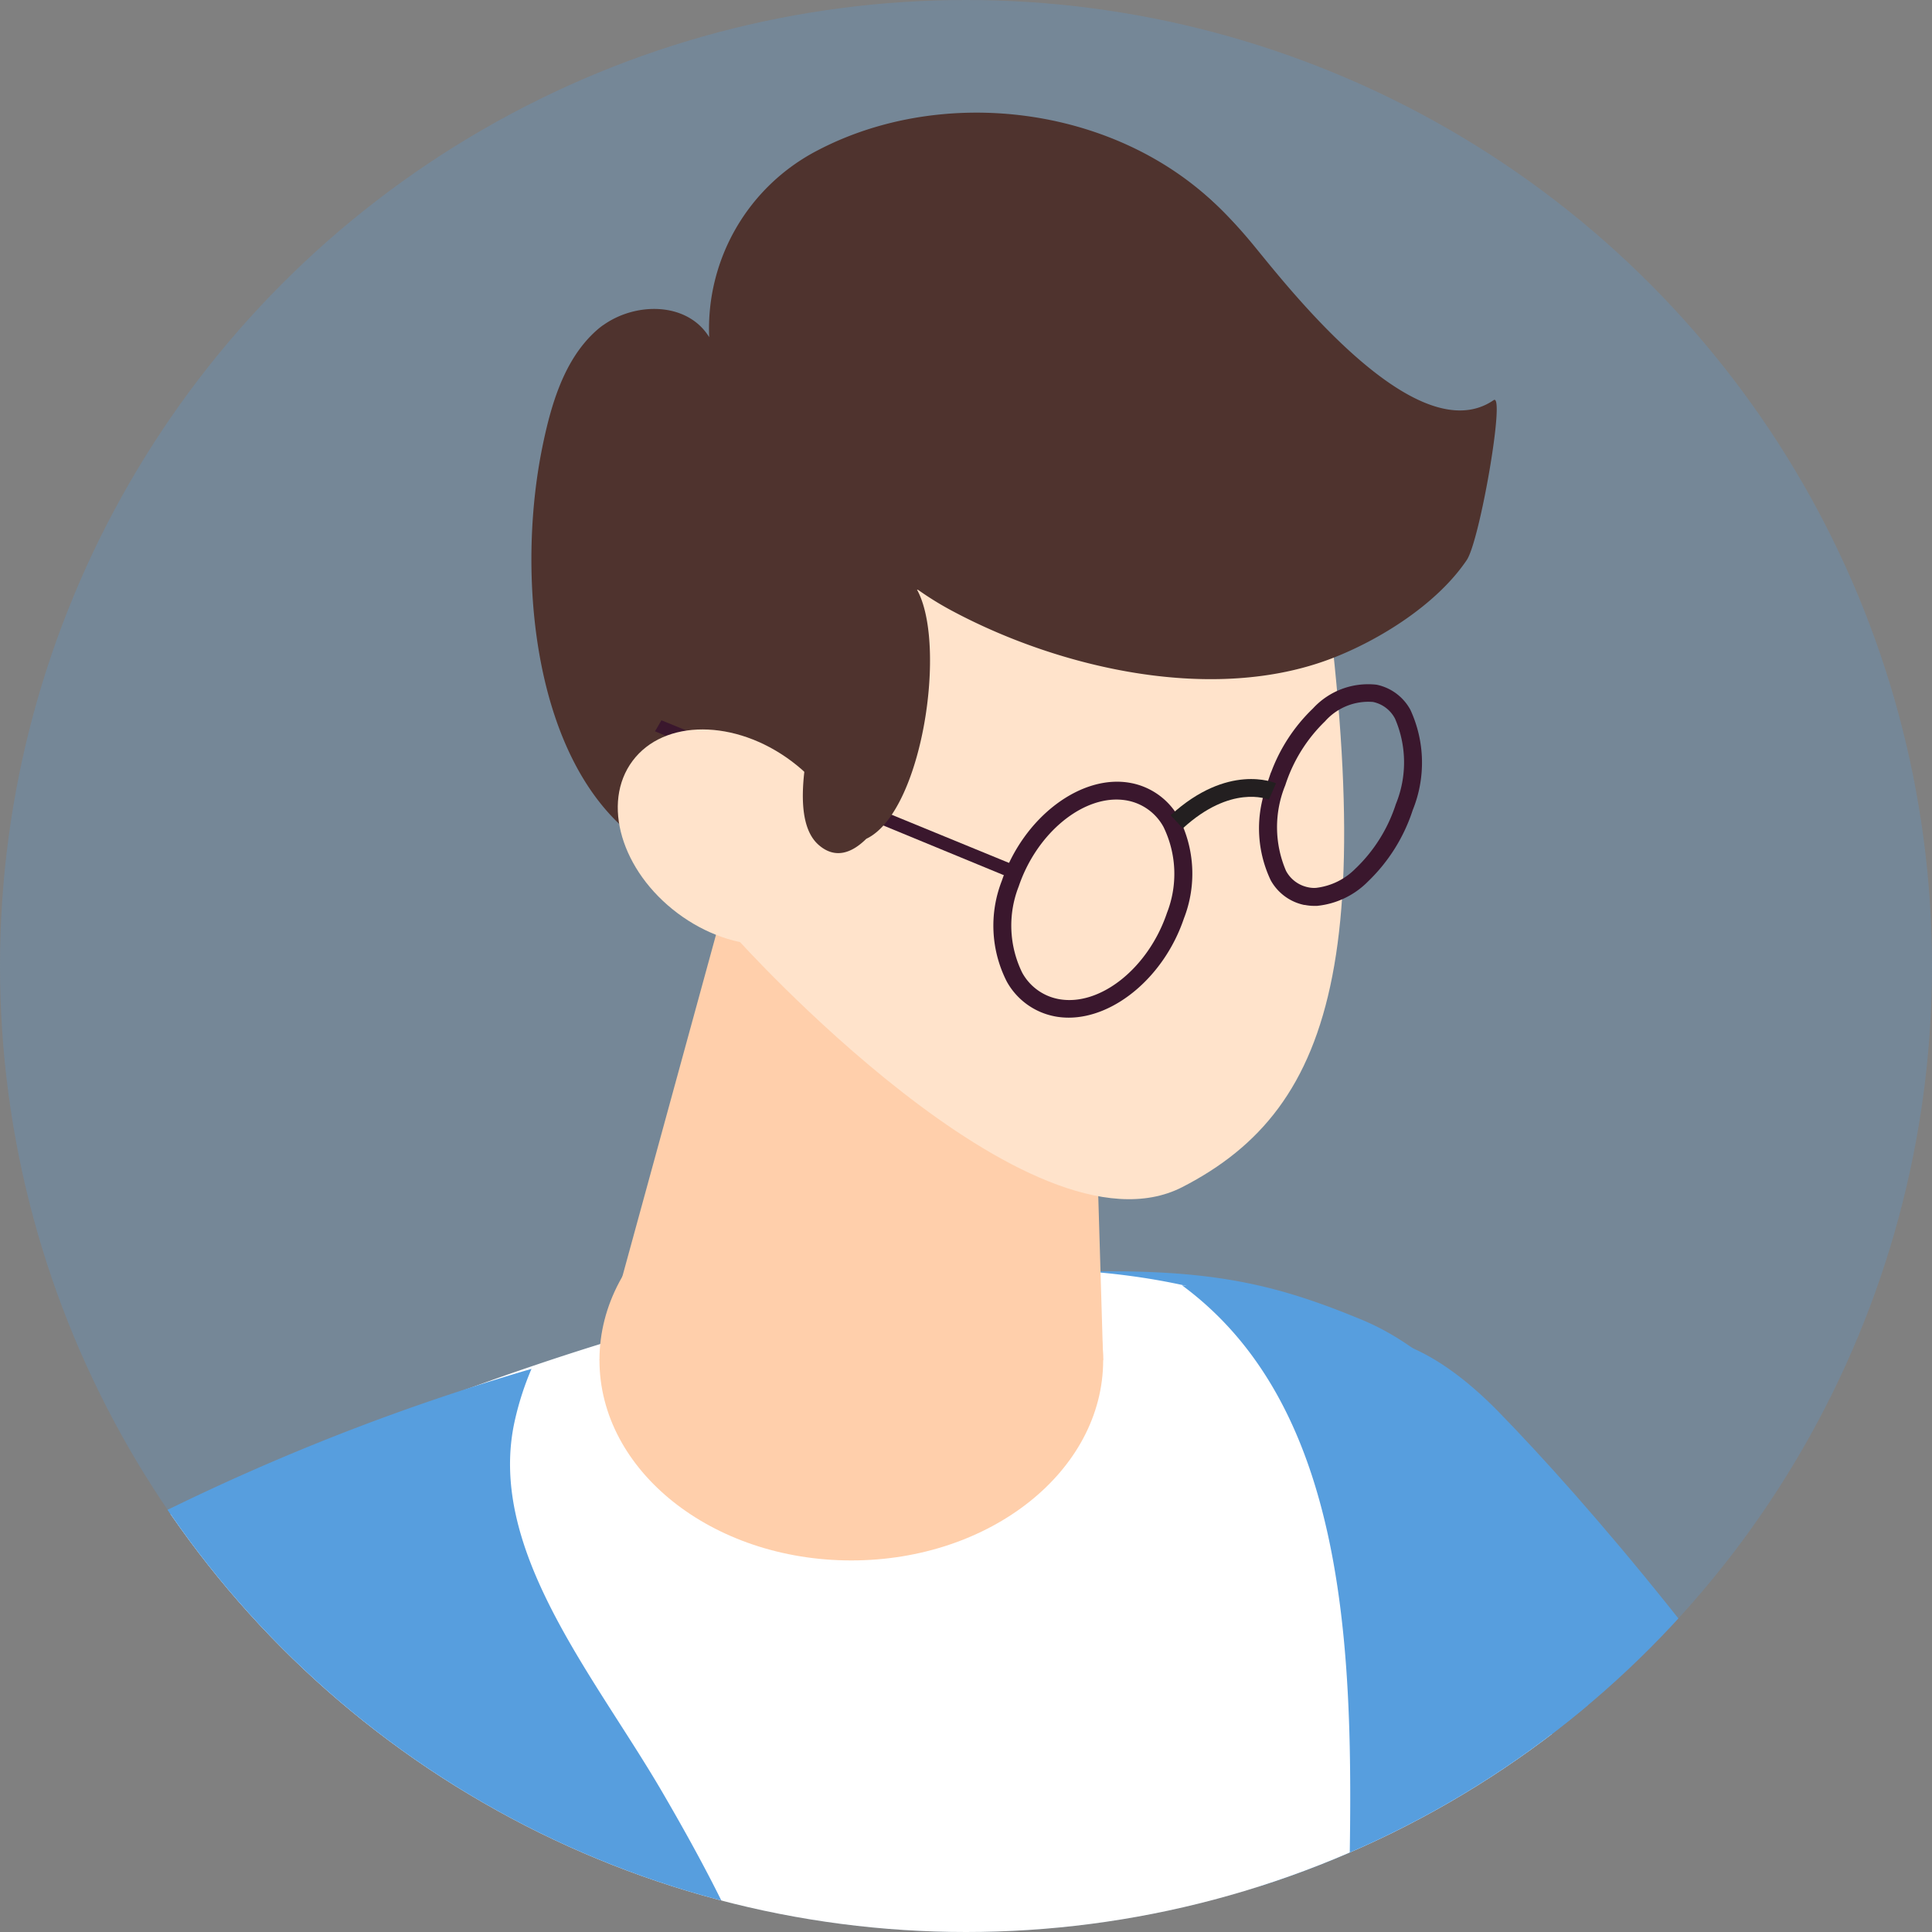 <svg xmlns="http://www.w3.org/2000/svg" xmlns:xlink="http://www.w3.org/1999/xlink" width="110" height="110" viewBox="0 0 110 110"><rect x="0" y="0" width="110" height="110" fill="#808080" stroke="none"/><defs><clipPath id="a"><circle cx="55" cy="55" r="55" fill="none" stroke="#707070" stroke-width="1"/></clipPath></defs><g transform="translate(2190 -14535)"><circle cx="55" cy="55" r="55" transform="translate(-2190 14535)" fill="#579ede" opacity="0.249"/><g transform="translate(-2190 14535)" clip-path="url(#a)"><path d="M795.987,154.6c1.436,3.34,32.66,75.717,49.24,69.815,0,0,10.37-3.721,10.213-7.494-1.237-29.437-27.895-61.472-37.625-71.426-7.257-7.394-11.7-3.316-13.056-1.681-6.409,9.181-11.229,5.046-8.771,10.786" transform="translate(-732.523 -65.144)" fill="#579ede"/><path d="M718.185,454.06c-7.5,0-14.856-.185-22.006-.535l-6.513,9.236v30.071a16.731,16.731,0,0,0,18.636,7.442l27.292-7.355a89.785,89.785,0,0,0,36.6-34.728l-4.167-6.977a422.822,422.822,0,0,1-49.845,2.847" transform="translate(-678.979 -222.228)" fill="#dd2f61"/><path d="M781.436,399.553v106.5C782.9,517.793,786,520.1,797.775,521.3c6.481.66,13.4-2.262,15.358-11.292,3.658-16.839,4.719-88.832,4.861-118.914-12.174.659-24.364,8.251-36.557,8.459" transform="translate(-725.481 -191.764)" fill="#dd2f61"/><path d="M794.3,896.332v19.539a9.1,9.1,0,0,0,6.058,8.573l31.966,11.6a3.733,3.733,0,0,0,3.916-6.129l-22.111-19.648.841-16Z" transform="translate(-731.997 -446.737)" fill="#633750"/><path d="M655.353,952.6l11.154,29.094a3.25,3.25,0,0,0,2.917,2.079,3.889,3.889,0,0,0,4.008-3.763l.45-27.153-.341-29.954-17.468.224c-1.435,1.936-1.531,27.354-.72,29.472" transform="translate(-661.333 -461.244)" fill="#633750"/><path d="M664.069,417l-9.514,129.5-12.922,132.9s9.511,12.879,25.759,0l26.748-155.8,12.543-74,7.414-37.34Z" transform="translate(-654.639 -202.493)" fill="#dd2f61"/><path d="M814.15,604.789A16.149,16.149,0,1,1,798,588.64a16.149,16.149,0,0,1,16.149,16.149" transform="translate(-725.692 -291.865)" fill="#dd2f61"/><path d="M809.576,891.595c-6.117,3.532-16.035,3.532-22.152,0s-6.118-9.258,0-12.79,16.035-3.532,22.152,0,6.117,9.258,0,12.79" transform="translate(-726.19 -437.557)" fill="#5a6092"/><rect width="32.297" height="134.719" transform="translate(56.161 312.923)" fill="#dd2f61"/><path d="M794.3,896.332v19.539a9.1,9.1,0,0,0,6.058,8.573l31.966,11.6a3.733,3.733,0,0,0,3.916-6.129l-22.111-19.648.841-16Z" transform="translate(-731.997 -446.737)" fill="#3a172d"/><path d="M655.353,952.6l11.154,29.094a3.25,3.25,0,0,0,2.917,2.079,3.889,3.889,0,0,0,4.008-3.763l.45-27.153-.341-29.954-17.468.224c-1.435,1.936-1.531,27.354-.72,29.472" transform="translate(-661.333 -461.244)" fill="#3a172d"/><path d="M662.3,417l-9.514,129.5L639.968,677.154a4.447,4.447,0,0,0,1.606,3.954c3.63,2.9,12.453,7.709,24.5-.677a4.019,4.019,0,0,0,1.669-2.576l27.029-154.25,12.8-74,7.583-37.34Z" transform="translate(-653.784 -202.493)" fill="#dd2f61"/><path d="M814.15,604.789A16.149,16.149,0,1,1,798,588.64a16.149,16.149,0,0,1,16.149,16.149" transform="translate(-725.692 -291.865)" fill="#dd2f61"/><path d="M809.576,891.595c-6.117,3.532-16.035,3.532-22.152,0s-6.118-9.258,0-12.79,16.035-3.532,22.152,0,6.117,9.258,0,12.79" transform="translate(-726.19 -437.557)" fill="#dd2f61"/><rect width="32.297" height="134.719" transform="translate(56.161 312.923)" fill="#dd2f61"/><path d="M747.775,147.385c-1.989-4.515-5.947-9.071-10.359-10.895-4.525-1.866-8.05-2.824-15.018-2.752-12.771.134-25.336,2.969-37.406,7.246a196.627,196.627,0,0,0-18.172,7.566c-4.373,2.063-11.554,5.711-14.829,10.618-.015,1.873.054,3.743.193,5.612,6.564,1.545,15.482.236,21.831-.192,5.6-.381,11.183-1.01,16.729-1.835,2.474-.361,4.938-.773,7.391-1.206,14.111-2.5,27.9-6.215,41.766-9.741,4.989-1.268,11.05,2.783,7.875-4.422" transform="translate(-659.887 -61.352)" fill="#579ede"/><path d="M750.33,145.7a27.415,27.415,0,0,0-2.535-3.133c-13.132-13.771-35.283-9.3-52.569-3.361l-.031.01c-2.948,1.01-5.752,2.072-8.349,3.082a106.24,106.24,0,0,0-11.441,5.03c-7.586,4.04-14.461,9.937-11.72,18.306,8.5,25.892,9,71.864,8.566,93.716-.144,6.721-1.526,8.638-2.216,12.977.2.474.389.948.582,1.421-2.923,6.853.739,14.31,11.007,19.641,15.987,8.3,41.907,8.3,57.894,0,8.742-4.538,12.692-10.618,11.874-16.553a74.909,74.909,0,0,0,1.682-12.558V169.032c0-4.113.732-7.865,1.072-11.875.32-3.782-1.464-8.05-3.814-11.462" transform="translate(-665.502 -61.227)" fill="#fff"/><path d="M715.142,276.27q-.014,19.284-.039,38.538c0,4.356-.258,9.286-3.58,12.1-1.943,1.666-4.566,2.211-7.083,2.642-3.982.68-7.974,1.177-12,1.512-3.446-.306-6.863-.756-10.281-1.359-.948-.172-1.886-.354-2.833-.545-.259-.048-.9-.192-1.436-.316-.2-.058-.383-.1-.479-.125l-1.11-.316c-.546-.153-1.082-.316-1.627-.478l-.488-.144c-.124-.048-.249-.086-.373-.124-.24-.077-.488-.163-.728-.249-2.987-1.005-5.811-2.336-8.749-3.465-.5-.306-1.015-.6-1.513-.948-.689-.46-1.493-1.321-2.3-1.963-.134-.431-.211-.689-.258-.8a6,6,0,0,0,.249.794l-.086-.057a1.73,1.73,0,0,0-.239-.287,6.4,6.4,0,0,0-.287-.651c-.019-.038-.039-.1-.058-.134q.058-13.469.134-26.947.086-16.857.163-33.7.1-16.987.172-33.992c.029-3.236.039-6.481-.134-9.726a61.56,61.56,0,0,0-.986-8.883,66.743,66.743,0,0,0-2.163-8.089c-2.077-11.123-5.083-22.227-5.035-33.418a8.873,8.873,0,0,1,.45-.766c.048-.076.115-.172.182-.258a9.674,9.674,0,0,1,.88-1.12,23.741,23.741,0,0,1,5.591-4.307A129.065,129.065,0,0,1,690.149,145a16.7,16.7,0,0,0-.938,2.891c-1.675,7.294,4.451,14.484,8.338,21.126,4.48,7.677,6,11.631,8.759,20.1,7.907,24.17,8.759,55.109,8.826,80.869q.014.416,0,.833c.009,1.838.009,3.657.009,5.447" transform="translate(-659.888 -67.062)" fill="#579ede"/><path d="M837.44,284.945q-.6-7.592-1.2-15.183c-.289-3.711-.588-7.411-.876-11.122q-1.361-17.131-2.711-34.273l-2.721-34.386q-1.051-13.328-2.113-26.666c-.309-3.927-.289-7.483-1.227-11.029a19.735,19.735,0,0,0-1.567-4.082c-.392-.752-2.052-3.381-1.495-2.618-.536-.773-1.072-1.536-1.649-2.278a19.846,19.846,0,0,0-11.479-7.254,59.636,59.636,0,0,0-5.961-.7c12.307,9.075,9.1,30.04,9.435,43.507l1.212,48.331q.95,37.89,1.9,75.78a6,6,0,0,0,.037,1.471,5.419,5.419,0,0,0,7.113,3.414c2.183-.847,3.947-1.6,4.783-2.039,5.834-3.051,8.03-6.216,8.679-10.442.443-2.886.165-6.257-.165-10.431" transform="translate(-737.141 -62.173)" fill="#579ede"/><path d="M624.246,263.99c1.25-17.937,4.417-55.377,10.181-75.99a12.336,12.336,0,0,1,12.7-9.113c4.284.351,9,2.986,12.428,11.092,5.376,12.7-.654,47.508-3.909,69.447-1.548,10.427-9.136,17.78-19.577,16.364l-2.5-.339a10.8,10.8,0,0,1-9.329-11.461" transform="translate(-645.815 -84.214)" fill="#708dc9"/><path d="M615.576,262.139c2.324-17.83,7.732-55.012,14.722-75.242a12.335,12.335,0,0,1,13.228-8.334c4.255.607,8.8,3.52,11.74,11.817,4.6,13-3.5,47.384-8.069,69.088-2.17,10.315-10.187,17.2-20.524,15.16l-2.472-.488a10.8,10.8,0,0,1-8.624-12" transform="translate(-641.389 -84.009)" fill="#90beef"/><path d="M765.872,132.27c0,6.3-6.42,11.406-14.34,11.406s-14.339-5.106-14.339-11.406,6.42-11.406,14.339-11.406,14.34,5.106,14.34,11.406" transform="translate(-703.062 -54.831)" fill="#ffcfab"/><path d="M737.193,107.92l8.983-32.787a3.156,3.156,0,0,1,3.044-2.322h12.54a3.157,3.157,0,0,1,3.155,3.062l.956,32.047Z" transform="translate(-703.062 -30.481)" fill="#ffcfab"/><path d="M733.416,12.106c1.886-1.352,4.821-1.322,6.046.675a11.431,11.431,0,0,1,6.13-10.612c8.5-4.482,20.791-1.967,25.763,7,6.683,12.061,3.147,14.909-6.056,21.413-7.216,5.1-14.446,12.852-23.845,12.723-11.242-.154-13.4-14.836-11.5-24.22.5-2.473,1.256-5.064,3.106-6.7a4.422,4.422,0,0,1,.358-.285" transform="translate(-699.084 6.416)" fill="#4f332e"/><path d="M760.664,47.459c8.971.6,18.344-1.729,24.854-7.231,4.452,27.6,1.738,36.78-7.1,41.327-8.69,4.473-25.378-14.153-25.378-14.153l.745-5.838c5.782-1.913,7.175-7.91,6.875-14.106" transform="translate(-711.094 -13.971)" fill="#ffe3cb"/><path d="M759.016,16.627a6.723,6.723,0,0,0,.126,1.918,18.086,18.086,0,0,0,9.32,12.247c6.114,3.23,14.75,5.2,21.444,2.642,2.749-1.051,6.024-3.1,7.716-5.614.745-1.108,2.211-9.573,1.528-9.1-4.3,2.95-11.409-6.055-13.579-8.712-2.07-2.534-4.676-5.009-7.932-5.327-3.136-.306-6.06,1.454-8.717,3.147-3.878,2.47-9.514,4.249-9.906,8.8" transform="translate(-714.109 4.063)" fill="#4f332e"/><path d="M786.163,90.584a3.973,3.973,0,0,1-2.729-1.982,7.011,7.011,0,0,1-.282-5.732c1.223-3.619,4.525-6.115,7.356-5.57a3.969,3.969,0,0,1,2.728,1.981,7.008,7.008,0,0,1,.283,5.732c-1.11,3.285-3.93,5.646-6.56,5.646a4.225,4.225,0,0,1-.8-.075m-2.048-7.389h0a6.094,6.094,0,0,0,.2,4.9,2.986,2.986,0,0,0,2.044,1.5c2.358.464,5.135-1.742,6.2-4.9a6.092,6.092,0,0,0-.2-4.9,2.979,2.979,0,0,0-2.044-1.494,3.343,3.343,0,0,0-.632-.06c-2.2,0-4.6,2.081-5.569,4.957" transform="translate(-726.113 -32.718)" fill="#3a172d"/><path d="M763.923,78.328c-.117.225-.241.445-.361.668L743.6,70.764l.367-.629,19.961,8.191v0" transform="translate(-706.307 -29.125)" fill="#3a172d"/><path d="M815.937,78.515a2.837,2.837,0,0,1-1.932-1.413,6.894,6.894,0,0,1-.3-5.168l-.014,0,.164-.49.02-.059h0c.008-.023.016-.046.024-.069l.119-.352.008,0a9.714,9.714,0,0,1,2.385-3.641,4.265,4.265,0,0,1,3.621-1.353,2.84,2.84,0,0,1,1.929,1.435,7.174,7.174,0,0,1,.132,5.7,9.843,9.843,0,0,1-2.537,4.058h0a4.732,4.732,0,0,1-2.92,1.4c-.046,0-.092,0-.138,0a2.735,2.735,0,0,1-.561-.056m2.93-2.1a8.816,8.816,0,0,0,2.263-3.636,6.272,6.272,0,0,0-.046-4.867,1.833,1.833,0,0,0-1.252-.951,3.288,3.288,0,0,0-2.731,1.1,8.827,8.827,0,0,0-2.264,3.638l-.3-.1.3.1a6.3,6.3,0,0,0,.041,4.878,1.836,1.836,0,0,0,1.258.935,1.572,1.572,0,0,0,.455.033,3.757,3.757,0,0,0,2.275-1.133" transform="translate(-741.657 -26.986)" fill="#3a172d"/><path d="M803.817,79.727c2.737-2.507,4.813-1.671,4.9-1.634l.408-.93c-.11-.048-2.743-1.165-6,1.816Z" transform="translate(-736.474 -32.563)" fill="#231f20"/><path d="M751.758,81.674c-1.791,2.391-5.84,2.383-9.046-.018s-4.352-6.285-2.562-8.676,5.84-2.383,9.046.018,4.352,6.285,2.562,8.676" transform="translate(-704.132 -29.661)" fill="#ffe3cb"/><path d="M761.124,55.794l.032-.167a10.422,10.422,0,0,1-.364-3.985.662.662,0,0,1,1.225-.316c.047-.1.089-.209.143-.31.108-.2.243-.449.4-.707a1.9,1.9,0,0,1,.161-.258,7.585,7.585,0,0,1,.758-1c.04-.055.086-.107.127-.161-.011-.6-.022-1.2-.026-1.789-.014-2.276-1.637-4.38.112-6.265.574-.62,1.5.308.926.926-.926,1,.092,2.986.242,4.252.063-.156.118-.314.184-.47.191-.458.926-.725,1.2-.156a7.723,7.723,0,0,1,.608,1.912c2.189,2.506.784,13.046-2.577,14.634-.82.811-1.771,1.171-2.712.349-1.5-1.31-.743-4.832-.434-6.49" transform="translate(-714.952 -14.176)" fill="#4f332e"/><path d="M724.03,387.507a8.731,8.731,0,0,1-.833.67c-7.687,5.667-30.833,9.018-42.052,9.563v47.02c-2.987-1.006-5.811-2.336-8.749-3.466-.5-.306-1.015-.6-1.512-.948-.69-.46-1.494-1.321-2.3-1.963-.134-.431-.211-.689-.258-.8a5.941,5.941,0,0,0,.249.795l-.086-.057a1.705,1.705,0,0,0-.239-.288,6.386,6.386,0,0,0-.287-.651c-.019-.038-.038-.1-.058-.134q.058-13.469.134-26.947.086-16.857.163-33.705l54.994,10.75Z" transform="translate(-667.952 -184.416)" fill="#708dc9"/><path d="M629.99,328.164c7.664,1.243,12.667,8.971,11.176,17.26s-8.913,14-16.576,12.758-12.667-8.971-11.176-17.26,8.912-14,16.576-12.758" transform="translate(-640.207 -159.789)" fill="#90beef"/><path d="M636.34,358.356l59.855,5.5,3.873-21.526L641.74,328.338Z" transform="translate(-651.957 -159.963)" fill="#90beef"/><path d="M760.857,359.89c1.509,4.635.265,11.55-2.779,15.446s-6.735,3.3-8.245-1.337-.265-11.55,2.779-15.446,6.735-3.3,8.245,1.337" transform="translate(-709.142 -173.971)" fill="#616fa4"/><path d="M802.038,366.951c-4.912.28-16.17-.345-18.293-5.482a56.41,56.41,0,0,0,7.987-2.968c1.024-.537,2.141-1.332,2.146-2.411-7.845.43-17.318-3.75-24.629-.081a25,25,0,0,0-4.253,2.57,5.728,5.728,0,0,0-4.917,1.782c-3,2.824-4.231,7.839-2.742,11.2a4.506,4.506,0,0,0,2.974,2.706c.012.067.018.138.031.2l6,.23a57.48,57.48,0,0,0,6.081,2.186,36.7,36.7,0,0,0,17.161,1.595,40.575,40.575,0,0,0,13.422-9.562,1.167,1.167,0,0,0-.971-1.967" transform="translate(-712.949 -173.215)" fill="#faa0a0"/></g></g></svg>
